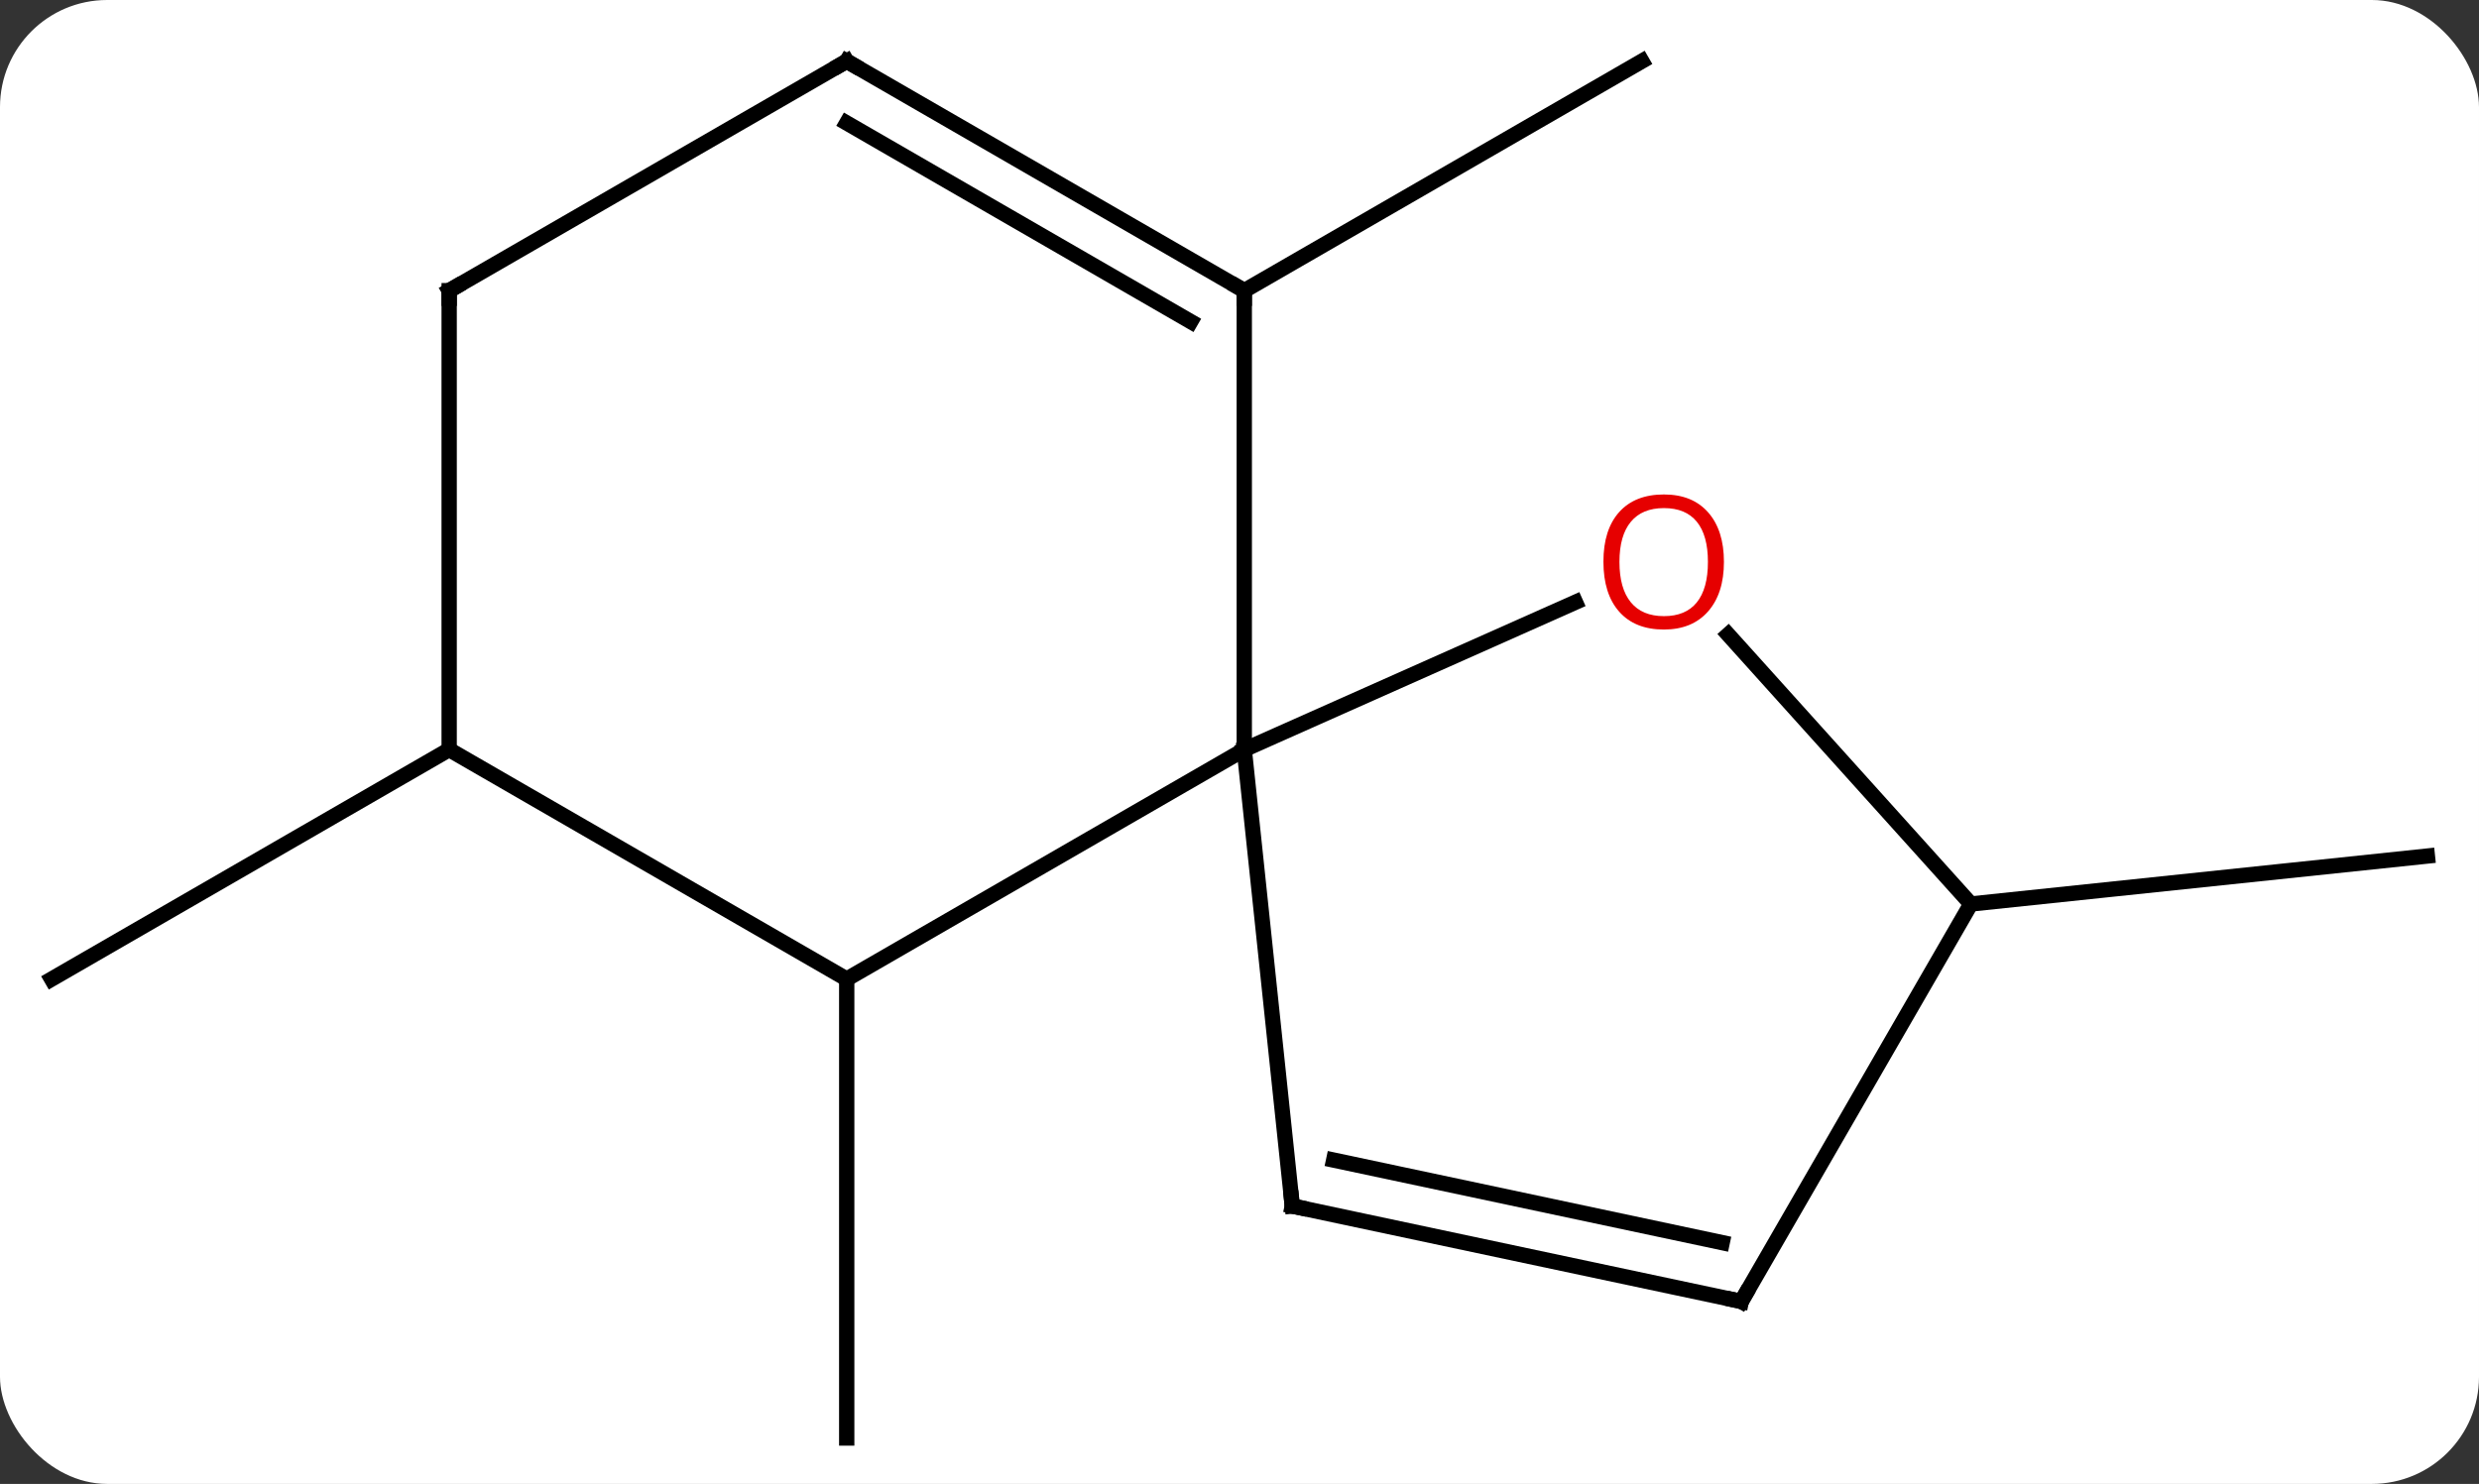<svg width="162" viewBox="0 0 162 97" style="fill-opacity:1; color-rendering:auto; color-interpolation:auto; text-rendering:auto; stroke:black; stroke-linecap:square; stroke-miterlimit:10; shape-rendering:auto; stroke-opacity:1; fill:black; stroke-dasharray:none; font-weight:normal; stroke-width:1; font-family:'Open Sans'; font-style:normal; stroke-linejoin:miter; font-size:12; stroke-dashoffset:0; image-rendering:auto;" height="97" class="cas-substance-image" xmlns:xlink="http://www.w3.org/1999/xlink" xmlns="http://www.w3.org/2000/svg"><rect x="0" y="0" width="162" height="97" fill="#333333" stroke="none"/><svg class="cas-substance-single-component"><rect y="0" x="0" width="162" stroke="none" ry="7" rx="7" height="97" fill="white" class="cas-substance-group"/><svg y="0" x="0" width="162" viewBox="0 0 162 97" style="fill:black;" height="97" class="cas-substance-single-component-image"><svg><g><g transform="translate(81,49)" style="text-rendering:geometricPrecision; color-rendering:optimizeQuality; color-interpolation:linearRGB; stroke-linecap:butt; image-rendering:optimizeQuality;"><line y2="15" y1="45" x2="-25.668" x1="-25.668" style="fill:none;"/><line y2="-30" y1="-45" x2="0.312" x1="26.295" style="fill:none;"/><line y2="0" y1="15" x2="-51.648" x1="-77.628" style="fill:none;"/><line y2="10.092" y1="6.957" x2="47.793" x1="77.628" style="fill:none;"/><line y2="15" y1="0" x2="-25.668" x1="0.312" style="fill:none;"/><line y2="-30" y1="0" x2="0.312" x1="0.312" style="fill:none;"/><line y2="-9.635" y1="0" x2="21.955" x1="0.312" style="fill:none;"/><line y2="29.835" y1="0" x2="3.45" x1="0.312" style="fill:none;"/><line y2="0" y1="15" x2="-51.648" x1="-25.668" style="fill:none;"/><line y2="-45" y1="-30" x2="-25.668" x1="0.312" style="fill:none;"/><line y2="-40.959" y1="-27.979" x2="-25.668" x1="-3.188" style="fill:none;"/><line y2="10.092" y1="-7.519" x2="47.793" x1="31.936" style="fill:none;"/><line y2="36.072" y1="29.835" x2="32.793" x1="3.45" style="fill:none;"/><line y2="32.228" y1="26.832" x2="31.544" x1="6.154" style="fill:none;"/><line y2="-30" y1="0" x2="-51.648" x1="-51.648" style="fill:none;"/><line y2="-30" y1="-45" x2="-51.648" x1="-25.668" style="fill:none;"/><line y2="36.072" y1="10.092" x2="32.793" x1="47.793" style="fill:none;"/><path style="fill:none; stroke-miterlimit:5;" d="M-0.121 -30.25 L0.312 -30 L0.312 -29.5"/></g><g transform="translate(81,49)" style="stroke-linecap:butt; fill:rgb(230,0,0); text-rendering:geometricPrecision; color-rendering:optimizeQuality; image-rendering:optimizeQuality; font-family:'Open Sans'; stroke:rgb(230,0,0); color-interpolation:linearRGB; stroke-miterlimit:5;"><path style="stroke:none;" d="M31.657 -12.271 Q31.657 -10.209 30.618 -9.029 Q29.579 -7.849 27.736 -7.849 Q25.845 -7.849 24.814 -9.014 Q23.782 -10.178 23.782 -12.287 Q23.782 -14.381 24.814 -15.529 Q25.845 -16.678 27.736 -16.678 Q29.595 -16.678 30.626 -15.506 Q31.657 -14.334 31.657 -12.271 ZM24.829 -12.271 Q24.829 -10.537 25.572 -9.631 Q26.314 -8.724 27.736 -8.724 Q29.157 -8.724 29.884 -9.623 Q30.611 -10.521 30.611 -12.271 Q30.611 -14.006 29.884 -14.896 Q29.157 -15.787 27.736 -15.787 Q26.314 -15.787 25.572 -14.889 Q24.829 -13.99 24.829 -12.271 Z"/><path style="fill:none; stroke:black;" d="M3.398 29.338 L3.45 29.835 L3.939 29.939"/><path style="fill:none; stroke:black;" d="M-25.235 -44.75 L-25.668 -45 L-26.101 -44.75"/><path style="fill:none; stroke:black;" d="M32.304 35.968 L32.793 36.072 L33.043 35.639"/><path style="fill:none; stroke:black;" d="M-51.648 -29.5 L-51.648 -30 L-51.215 -30.25"/></g></g></svg></svg></svg></svg>